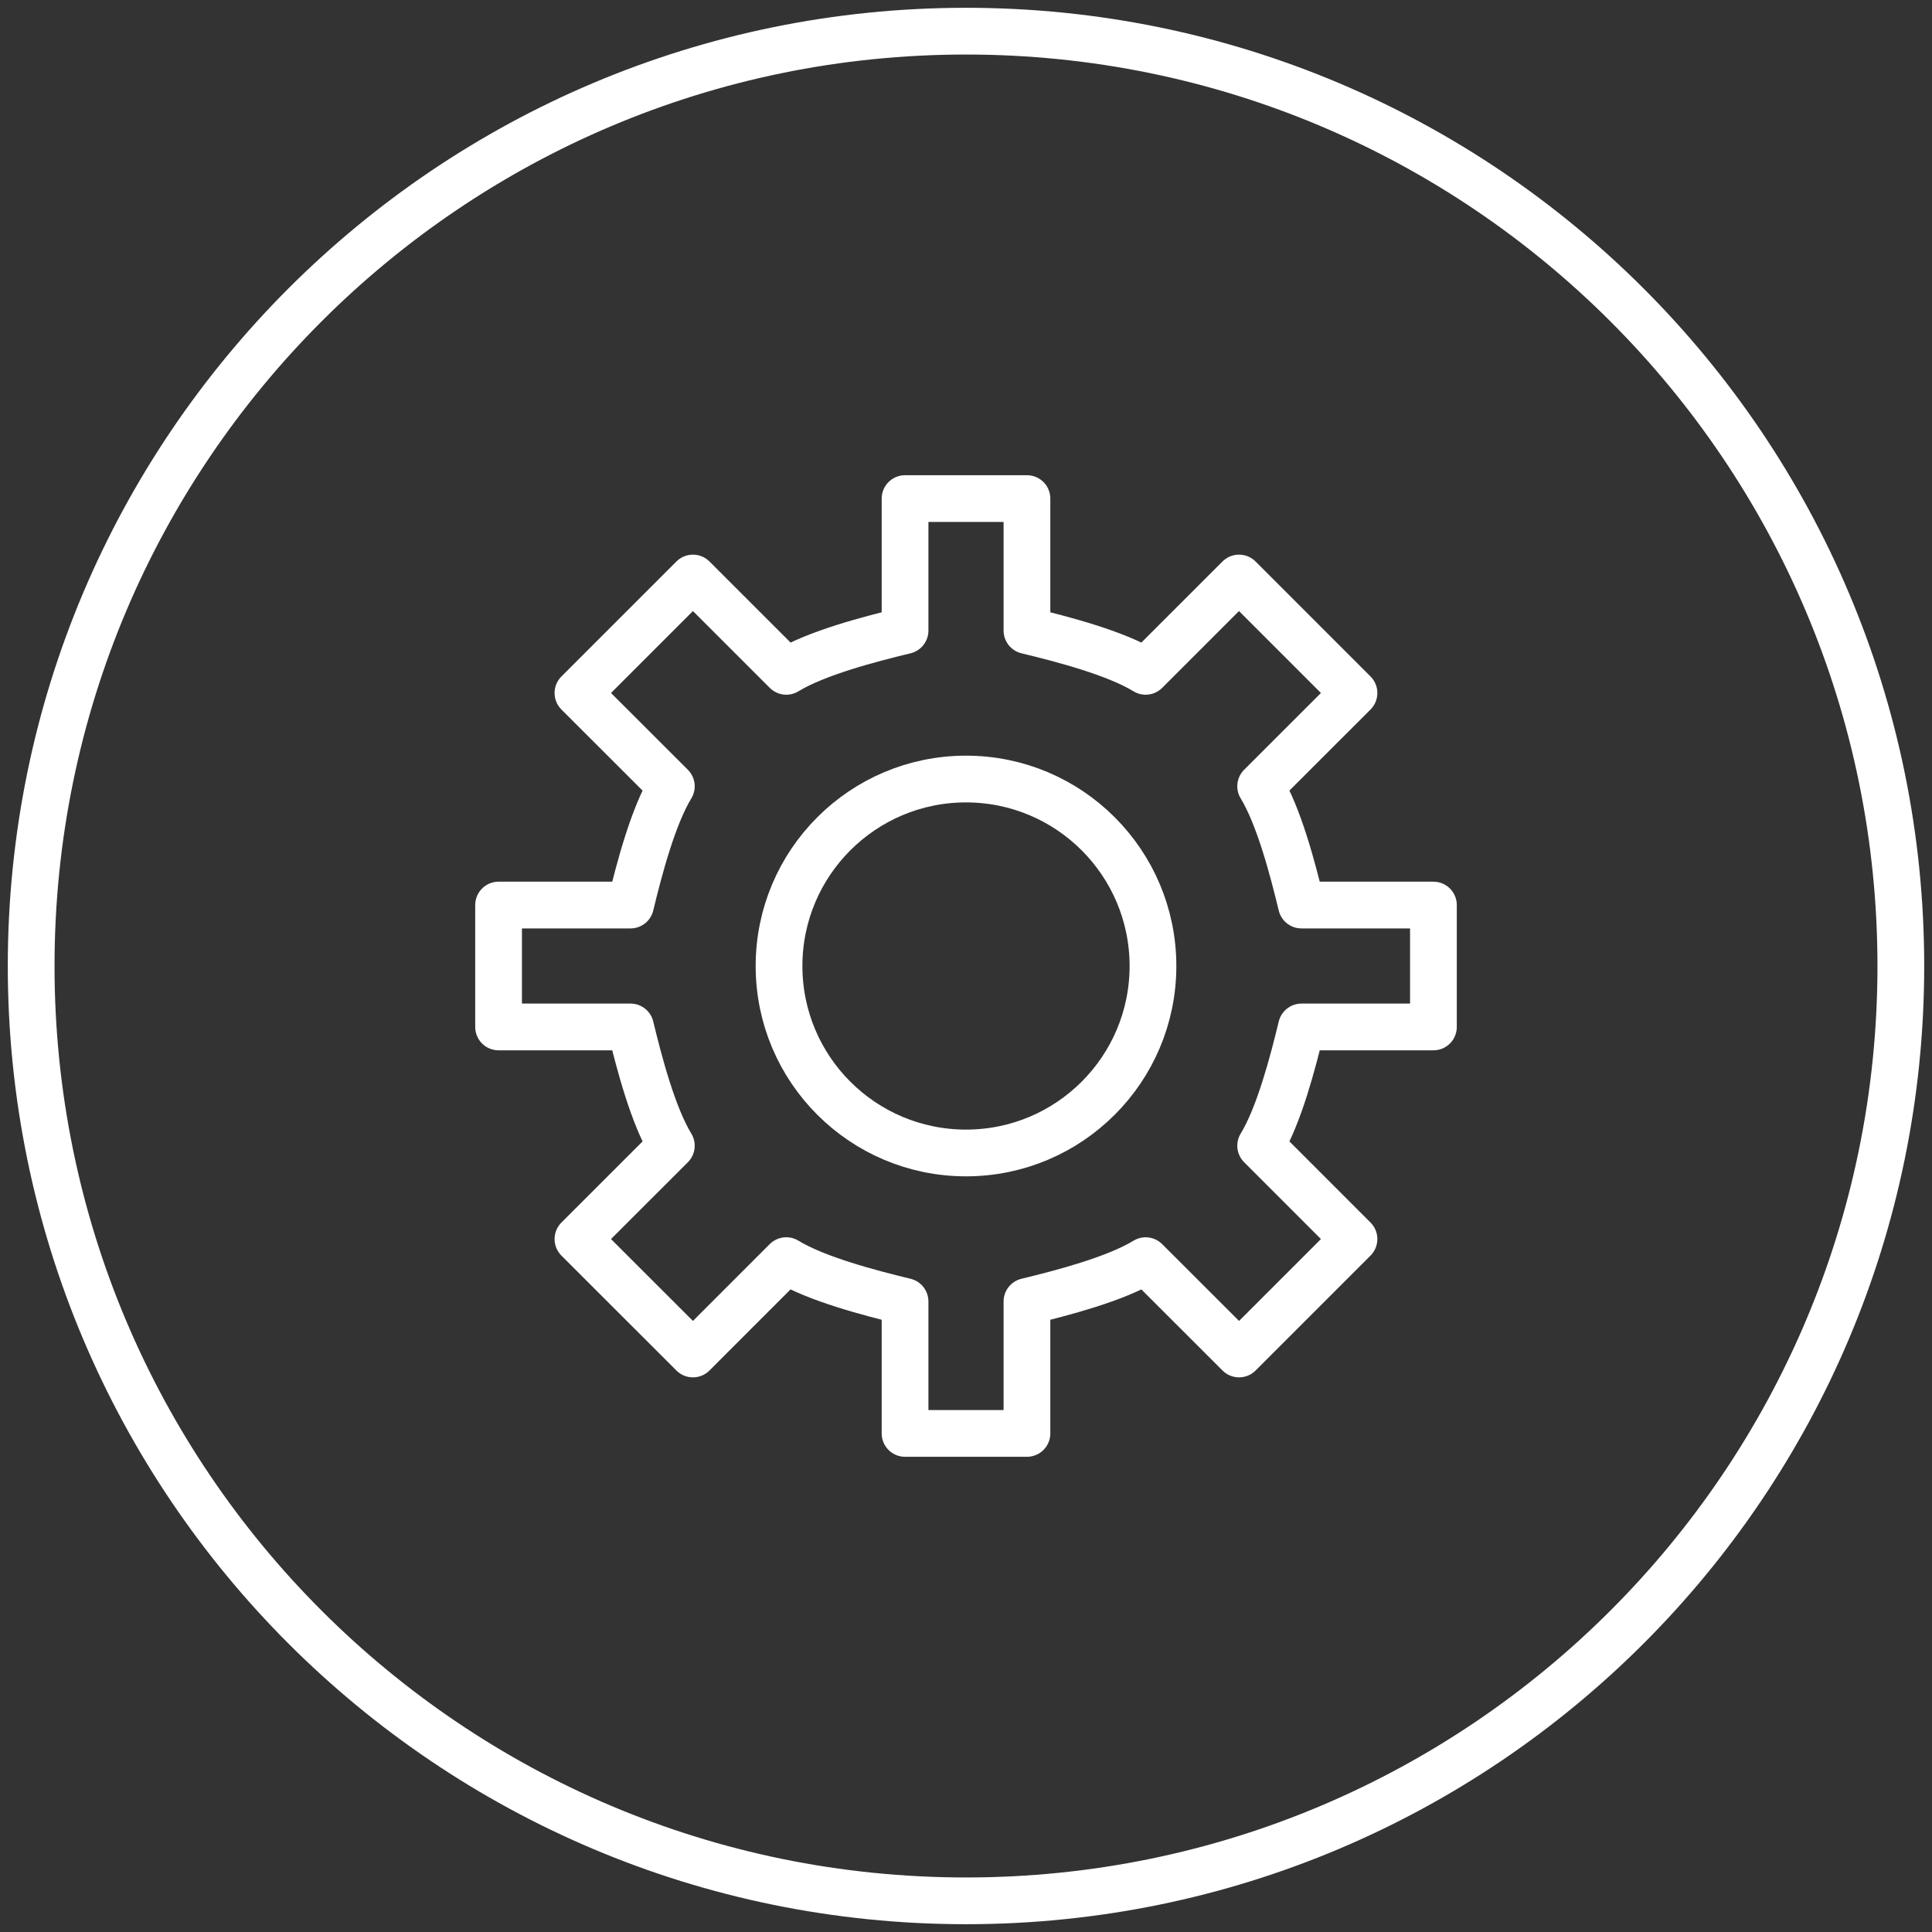 <svg xmlns="http://www.w3.org/2000/svg" width="62" height="62" viewBox="0 0 62 62" fill="none"><rect x="0" y="0" width="62" height="62" fill="#333333" stroke="none"/><path d="M31 61C47.569 61 61 47.569 61 31C61 14.431 47.569 1 31 1C14.431 1 1 14.431 1 31C1 47.569 14.431 61 31 61Z" stroke="white" stroke-width="1.5"></path><path fill-rule="evenodd" clip-rule="evenodd" d="M41.766 32.956H46V29.044H41.765C41.492 27.913 41.046 26.199 40.456 25.232L43.451 22.239L39.761 18.549L36.765 21.544C35.8 20.954 34.087 20.509 32.956 20.236V16H29.044V20.236C27.913 20.509 26.199 20.954 25.233 21.544L22.237 18.549L18.547 22.239L21.544 25.233C20.954 26.199 20.508 27.913 20.234 29.044H16V32.956H20.234C20.508 34.087 20.954 35.801 21.544 36.767L18.547 39.763L22.237 43.451L25.232 40.455C26.199 41.046 27.913 41.492 29.044 41.766V46H32.956V41.766C34.087 41.492 35.801 41.046 36.765 40.456L39.763 43.451L43.451 39.763L40.456 36.767C41.046 35.801 41.492 34.087 41.766 32.956Z" stroke="white" stroke-width="1.5" stroke-linecap="round" stroke-linejoin="round"></path><path fill-rule="evenodd" clip-rule="evenodd" d="M37 31C37 34.315 34.313 37 31 37C27.687 37 25 34.315 25 31C25 27.687 27.687 25 31 25C34.313 25 37 27.687 37 31Z" stroke="white" stroke-width="1.5" stroke-linecap="round" stroke-linejoin="round"></path></svg>